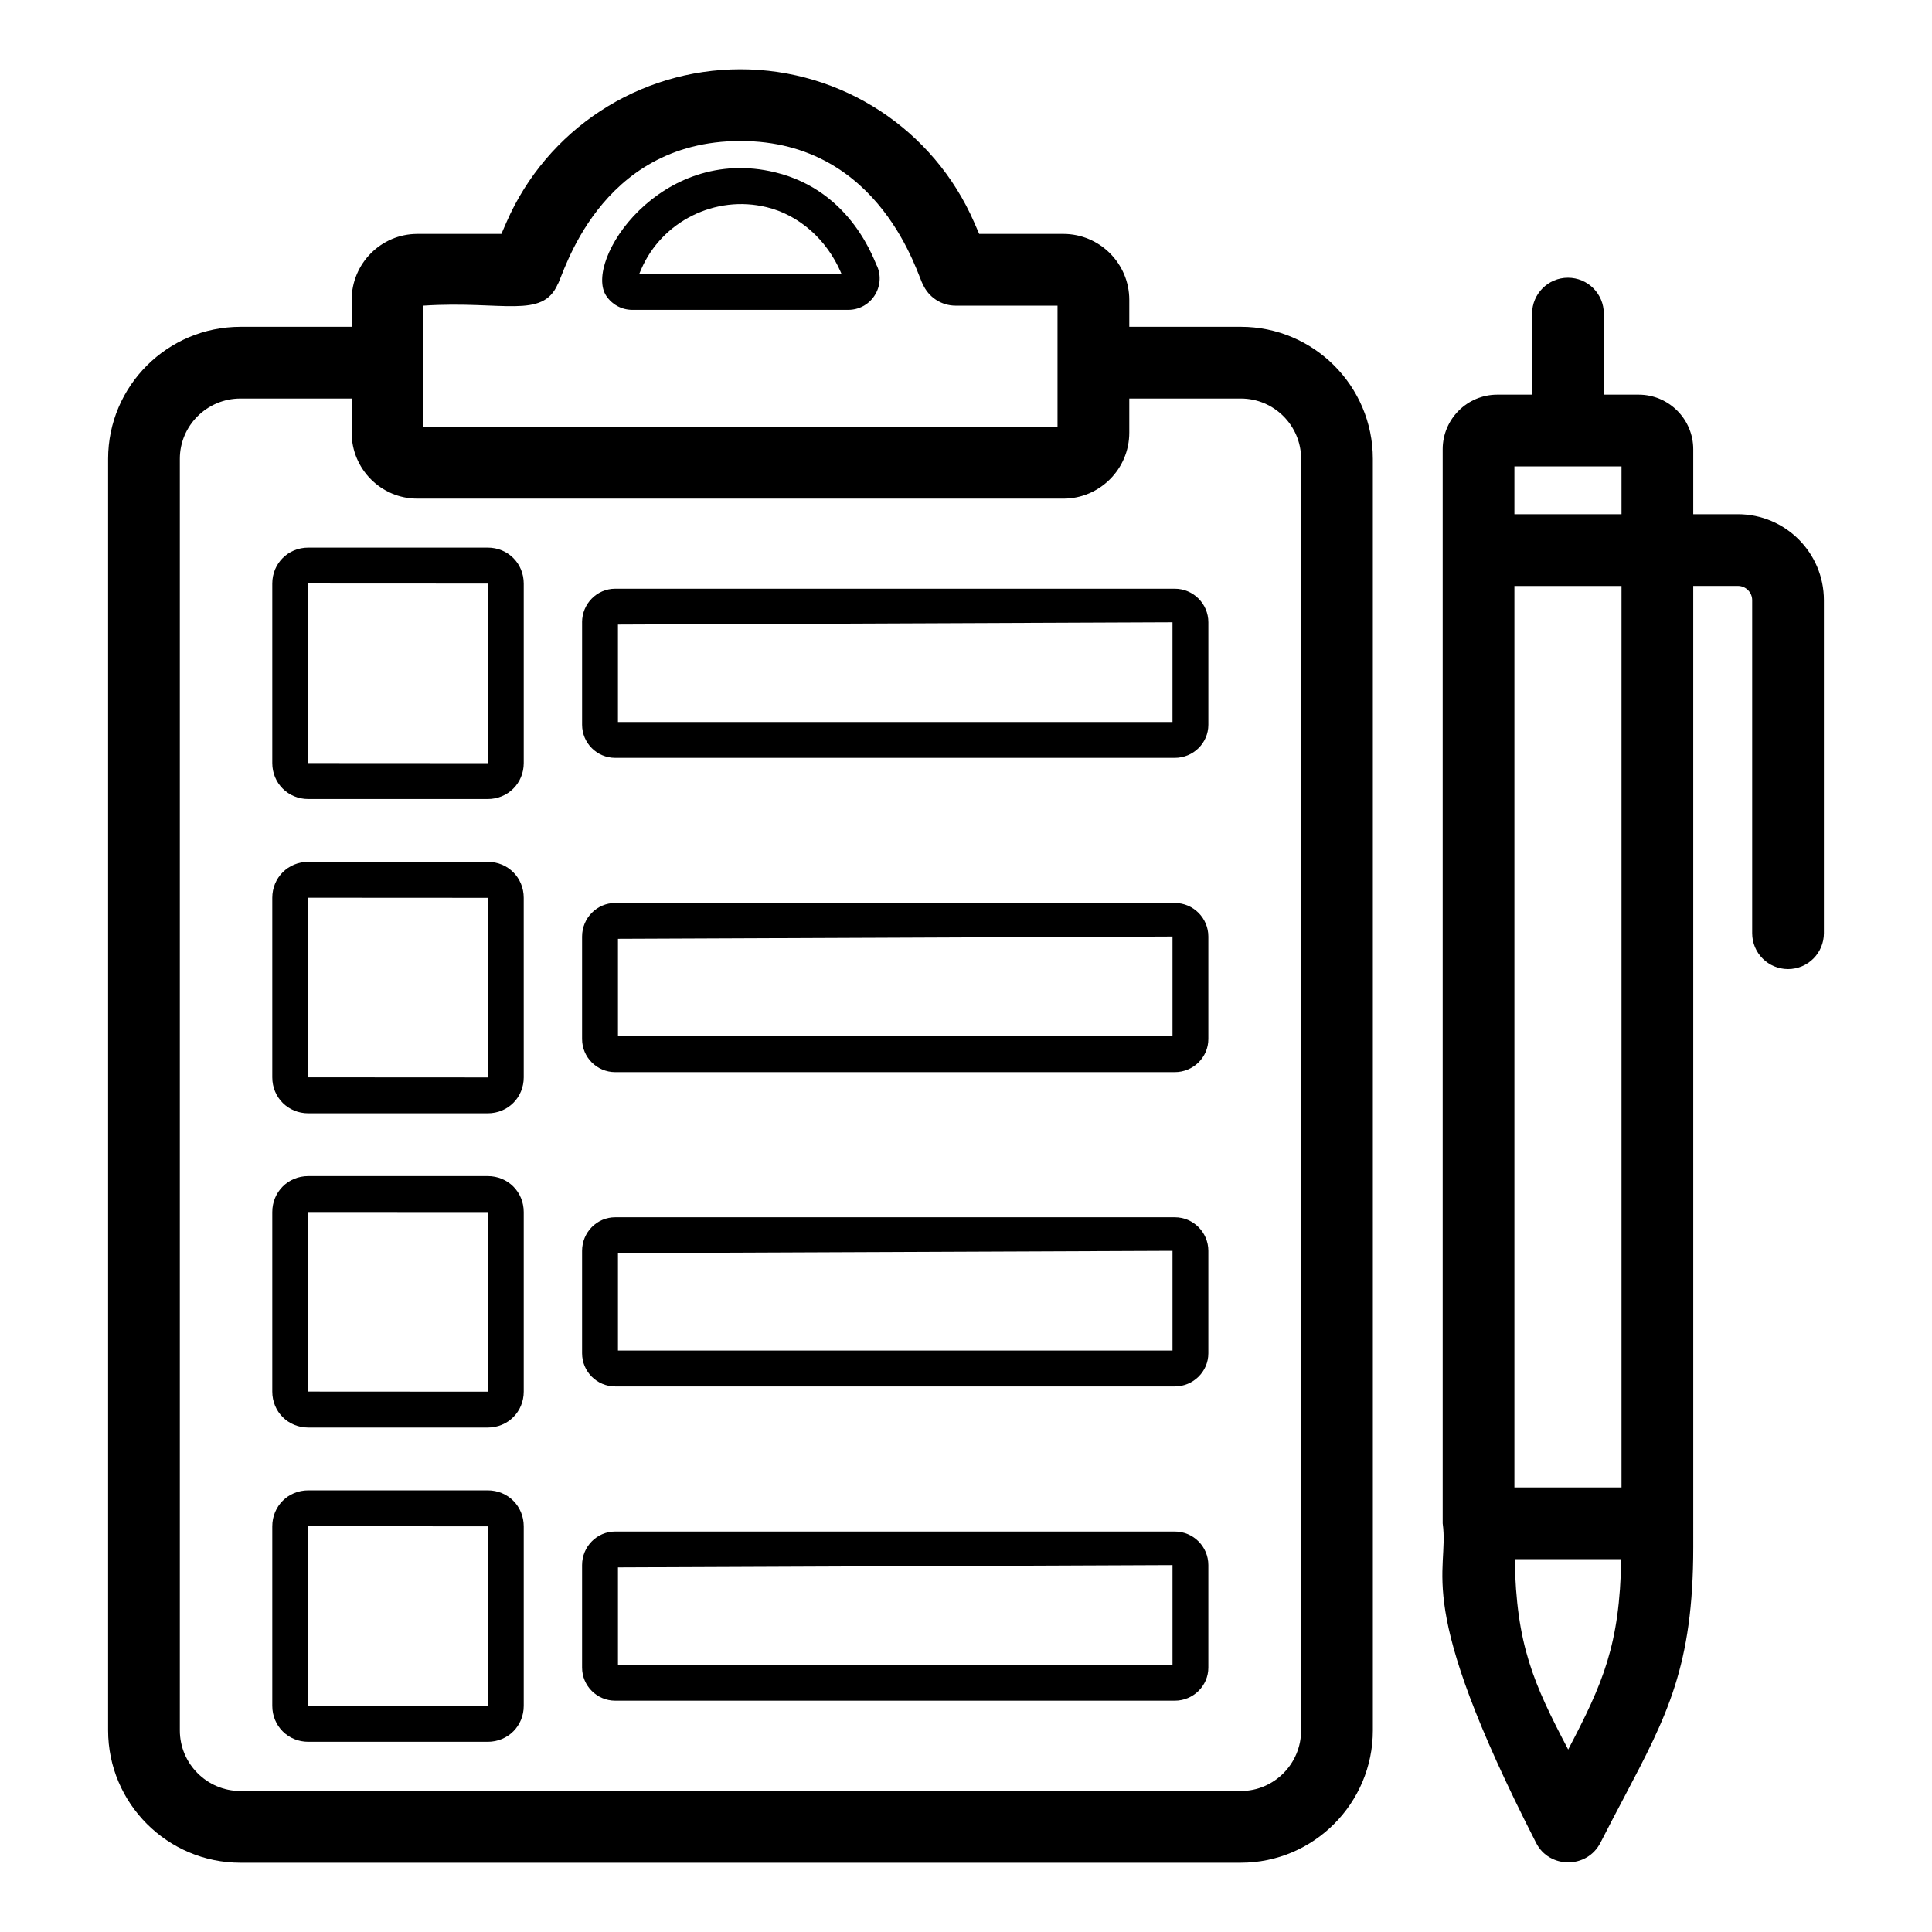 <?xml version="1.0" encoding="UTF-8"?>
<!-- Uploaded to: SVG Repo, www.svgrepo.com, Generator: SVG Repo Mixer Tools -->
<svg fill="#000000" width="800px" height="800px" version="1.1" viewBox="144 144 512 512" xmlns="http://www.w3.org/2000/svg">
 <g>
  <path d="m311.57 226.11h57.25c2.785 0 5.367-1.387 6.906-3.715 1.547-2.34 1.824-5.254 0.758-7.769-0.672-0.953-6.488-19.98-27.051-24.957-30.398-7.398-50.887 23.469-44.773 32.727 1.543 2.328 4.121 3.715 6.91 3.715zm2.379-10.793c5.457-12.621 19.582-19.75 33.234-16.414 8.551 2.07 15.906 8.555 19.66 17.289l0.172 0.41h-53.617z"/>
  <path d="m425.78 205.99h-22.285l-1.316-3.035c-10.73-24.664-35.047-40.598-61.949-40.598-26.957 0-51.312 15.934-62.043 40.605l-1.316 3.031h-22.285c-9.594 0-17.395 7.844-17.395 17.488v7.129h-29.469c-19.34 0-35.074 15.691-35.074 34.984v336.98c0 19.34 15.734 35.074 35.074 35.074l265.12-0.004c19.285 0 34.98-15.734 34.98-35.074l-0.004-336.98c0-19.289-15.691-34.984-34.98-34.984h-29.566v-7.129c0-9.645-7.844-17.488-17.488-17.488zm-169.58 19.012c21-1.383 31.551 3.644 35.617-5.719 1.348-1.762 10.613-37.918 48.41-37.918 37.562 0 47.105 36.332 48.316 37.918 1.508 3.473 4.93 5.719 8.715 5.719h26.996v32.129h-168.05v-32.129zm216.64 24.617c8.805 0 15.969 7.168 15.969 15.973v336.98c0 8.855-7.16 16.062-15.969 16.062h-265.12c-8.855 0-16.062-7.207-16.062-16.062v-336.98c0-8.805 7.207-15.973 16.062-15.973h29.469v9.027c0 9.645 7.801 17.492 17.395 17.492l171.2 0.004c9.645 0 17.488-7.848 17.488-17.492v-9.027z"/>
  <path d="m273.26 289.12h-47.566c-5.348 0-9.535 4.188-9.535 9.527v47.57c0 5.348 4.188 9.535 9.535 9.535h47.566c5.348 0 9.535-4.188 9.535-9.535v-47.57c-0.004-5.34-4.188-9.527-9.535-9.527zm0 57.129-47.594-0.027 0.027-47.594 47.594 0.023 0.023 47.594s-0.016 0.004-0.051 0.004z"/>
  <path d="m298.26 308.91v27.156c0 4.84 3.938 8.777 8.773 8.777h148.3c4.902 0 8.895-3.938 8.895-8.777v-27.156c0-4.902-3.992-8.895-8.895-8.895h-148.31c-4.836 0-8.77 3.992-8.77 8.895zm9.504 0.605 146.96-0.609v26.43l-146.96 0.004z"/>
  <path d="m273.26 372.4h-47.566c-5.348 0-9.535 4.188-9.535 9.535v47.566c0 5.348 4.188 9.535 9.535 9.535h47.566c5.348 0 9.535-4.188 9.535-9.535l-0.004-47.566c0-5.348-4.184-9.535-9.531-9.535zm0 57.129-47.594-0.027 0.027-47.594 47.594 0.027 0.027 47.59s-0.02 0.004-0.055 0.004z"/>
  <path d="m455.34 383.3h-148.31c-4.836 0-8.773 3.992-8.773 8.895v27.156c0 4.84 3.938 8.777 8.773 8.777h148.3c4.902 0 8.895-3.938 8.895-8.777v-27.156c0-4.906-3.992-8.895-8.891-8.895zm-0.613 35.32h-146.96v-25.82l146.96-0.609z"/>
  <path d="m273.26 538.96h-47.566c-5.348 0-9.535 4.188-9.535 9.535v47.566c0 5.348 4.188 9.535 9.535 9.535h47.566c5.348 0 9.535-4.188 9.535-9.535v-47.566c-0.004-5.348-4.188-9.535-9.535-9.535zm0 57.129-47.594-0.027 0.027-47.594 47.594 0.027 0.027 47.59s-0.02 0.004-0.055 0.004z"/>
  <path d="m455.34 549.87h-148.31c-4.836 0-8.773 3.992-8.773 8.895v27.156c0 4.84 3.938 8.777 8.773 8.777h148.3c4.902 0 8.895-3.938 8.895-8.777v-27.156c0-4.902-3.992-8.895-8.891-8.895zm-0.613 35.324h-146.96v-25.82l146.96-0.609z"/>
  <path d="m273.26 455.68h-47.566c-5.348 0-9.535 4.188-9.535 9.535v47.566c0 5.348 4.188 9.535 9.535 9.535h47.566c5.348 0 9.535-4.188 9.535-9.535v-47.566c-0.004-5.348-4.188-9.535-9.535-9.535zm0 57.129-47.594-0.027 0.027-47.594 47.594 0.027 0.027 47.59c0-0.004-0.02 0.004-0.055 0.004z"/>
  <path d="m455.34 466.59h-148.31c-4.836 0-8.773 3.992-8.773 8.895v27.156c0 4.84 3.938 8.777 8.773 8.777h148.3c4.902 0 8.895-3.938 8.895-8.777v-27.156c0-4.902-3.992-8.895-8.891-8.895zm-0.613 35.32h-146.96v-25.82l146.96-0.609z"/>
  <path d="m617.85 400.82c5.25 0 9.504-4.258 9.504-9.504v-88.27c0-12.559-10.215-22.777-22.777-22.777h-11.848v-17.207c0-7.981-6.492-14.473-14.473-14.473h-9.227v-21.484c0-5.25-4.258-9.504-9.504-9.504-5.25 0-9.504 4.258-9.504 9.504v21.484h-9.223c-7.981 0-14.473 6.492-14.473 14.473v284.59c0 0.008-0.004 0.016-0.004 0.016 0 0.016 0.004 0.023 0.004 0.031 1.879 13.703-8.266 20.129 24.789 84.742 3.457 6.769 13.445 6.894 17.031-0.113 2.223-4.363 4.293-8.289 6.207-11.918 11.461-21.758 18.379-34.891 18.379-66.473l-0.004-254.66h11.852c2.074 0 3.766 1.691 3.766 3.766v88.27c0 5.246 4.254 9.504 9.504 9.504zm-44.133-133.21v12.668h-28.383v-12.668zm-14.133 340.04c-9.289-17.676-13.746-27.816-14.168-50.453h28.223c-0.391 22.715-4.812 32.816-14.055 50.453zm14.133-69.465h-28.383v-238.89h28.383z"/>
 </g>
</svg>